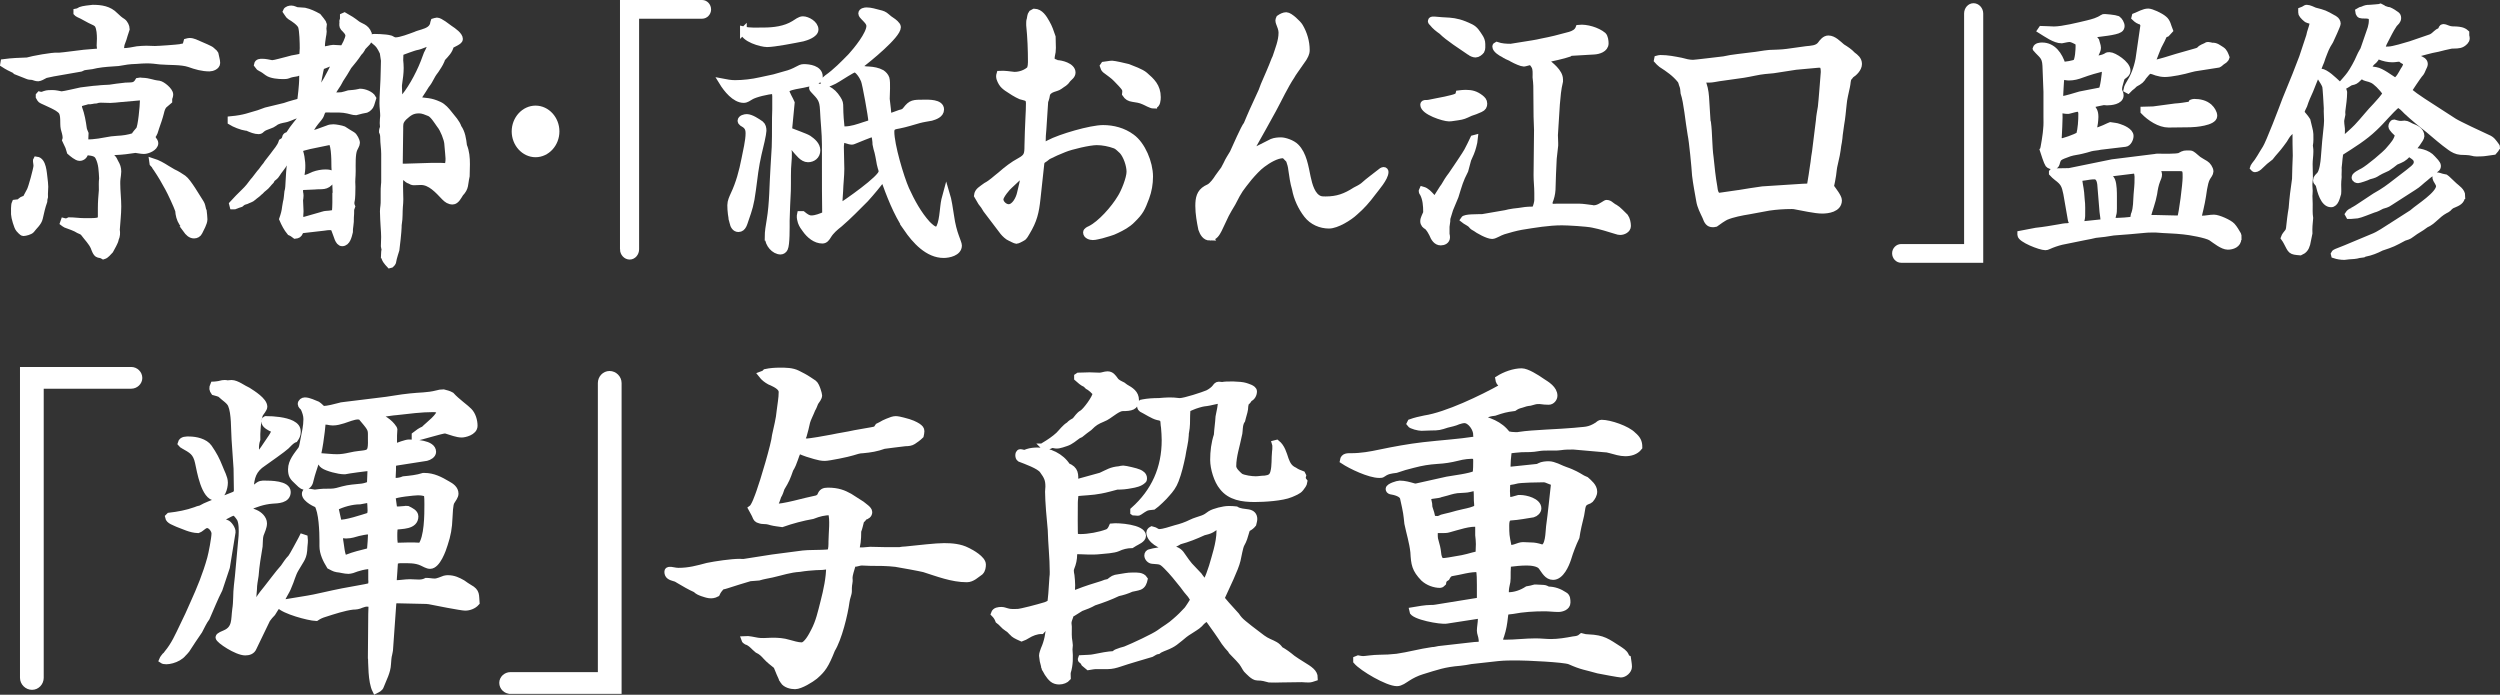<?xml version="1.0" encoding="UTF-8"?>
<svg id="_レイヤー_2" data-name="レイヤー_2" xmlns="http://www.w3.org/2000/svg" viewBox="0 0 374 103.93">
  <rect x="0" y="0" width="374" height="103.93" fill="#333333" stroke="none"/>
  <defs>
    <style>
      .cls-1 {
        fill: #fff;
        stroke: #fff;
        stroke-miterlimit: 10;
      }
    </style>
  </defs>
  <g id="_レイヤー_1-2" data-name="レイヤー_1">
    <g>
      <path class="cls-1" d="M4.01,11.3c-1.17-.56-2.37-1-3.47-1.72l.04-.24c1.17-.16,2.34-.2,3.5-.24.8-.24,3.83-.8,4.56-.72h.22c.26,0,.55-.08.8-.08l2.92-.36c.62-.08,1.75-.12,2.45-.2l.04-.2c-.04-.24-.11-.48-.11-.72,0-.32.04-.68.04-1.04,0-.6-.04-1.56-.36-2.08-.11-.16-.29-.28-.44-.36-1.09-.48-1.75-.96-2.45-1.24-.11-.04-.18-.12-.26-.2v-.12c.22-.04.4-.16.62-.28.15-.08,1.53-.28,1.75-.28,1.24,0,2.45.16,3.36,1.12.37.36.73.68,1.13.92.29.2.55.72.55,1.08-.18.56-.44,1.32-.47,1.48-.29.72-.33.92-.33,1.08s-.07.36-.11.68c.15.08.29.12.47.12.69,0,1.39-.16,2.08-.28.44-.04.91-.08,1.35-.08.4,0,.84.04,1.28.04.58,0,3.32-.2,3.8-.28.15-.04.26-.08.4-.08.44-.08.47-.36.58-.76.15-.04.29-.08.4-.08.55,0,1.02.28,1.5.48.36.16,1.64.68,1.82.88.07.08.15.16.22.2.11.08.22.2.29.32.07.4.26.96.26,1.36,0,.52-.73.76-1.1.76-1.06,0-2.04-.28-3.03-.64-1.2-.4-3.03-.28-4.34-.4-.66-.08-1.31-.16-1.97-.16-.51,0-1.06.04-1.57.08-1.17.04-1.61.12-2.74.32-1.09.08-2.15.12-3.25.32-.47.12-.91.2-1.39.24-.22.04-.44.04-.66.12-.11.08-.22.12-.33.16l-4.12.72-1.13.24c-.51.28-.8.44-1.09.48-.26,0-.47-.08-.84-.2-.33,0-.58-.04-.88-.16ZM2.84,34.25c-.26-.28-.69-1.8-.69-2.2,0-.44-.04-1.36.11-1.68l.66-.08c.26-.32.51-.48.91-.52l.66-1.24c.22-.36,1.02-3.28,1.02-3.72,0-.2-.04-.4-.07-.64v-.16l.04-.08c.95.12,1.02,1.92,1.13,2.76.04.4.11.84.11,1.24,0,.56-.07.88-.04,1.52-.07.24-.11.44-.11.68-.29.8-.47,1.64-.66,2.48-.15.72-.84,1.24-1.24,1.8-.18.2-.88.4-1.17.4-.18,0-.55-.44-.66-.56ZM14.74,38.05c-.36-.08-.58-.8-.69-1.08-.33-.76-.99-1.4-1.46-2.04-.18-.28-.51-.4-.8-.52-.47-.32-1.42-.64-1.97-.84-.11-.04-.22-.16-.33-.24l.07-.2c.29.08.51.04.8-.12.73,0,1.42.12,2.15.12,1.9,0,2.63.08,2.63-.72v-1.28c0-.92.07-1.8.15-2.68,0-.6-.04-1.2.04-1.76-.07-1.12-.07-2.2-.58-3.2-.36-.76-1.28-.68-1.93-.8l-.11.08c0,.44-.36.8-.8.8-.4,0-1.1-.6-1.42-.88l-.22-.72-.47-1c.04-.12.07-.24.07-.36,0-.48-.18-.96-.29-1.4-.15-.76.07-1.84-.33-2.52-.44-.64-2.23-1.32-2.96-1.68-.22-.08-.33-.32-.44-.52v-.2l.07-.08c.29.08.51,0,.8-.12.33-.12.77-.12,1.13-.12.44,0,.91.12,1.35.2.51-.04,2.34-.48,2.92-.6.84-.08,1.68-.24,2.52-.28.58-.08,1.17-.08,1.75-.12.73-.12,1.42-.2,2.12-.28.18-.04.37-.04.55-.04.73-.04,1.2.04,1.64-.72.18-.04.33-.04.55,0,1.17.04,1.39.32,2.55.44.47.08,1.61,1,1.61,1.56,0,.2-.07.4-.15.6v.36l-.66.56c-.33.28-.47.76-.58,1.24-.18.72-.44,1.44-.69,2.16-.18.52-.22.96-.62,1.32.07.32.22.56.4.8.04.08.07.16.07.24,0,.68-1.13,1.12-1.64,1.12-.44,0-.88-.12-1.28-.16-1.06.16-1.93.28-2.99.32-.44.08-.91.04-1.31.2l.04.16c.29.24.66.4.91.68.15.16.22.44.33.6.26.44.4.8.4,1.32,0,.36-.07.68-.11,1.04-.04.24-.04.52-.04.76,0,1.16.15,2.28.15,3.44s-.15,2.32-.22,3.48c.07.52.07.88-.15,1.36-.04.44-.58,1.28-.8,1.72-.33.32-.58.72-.99.84-.26-.16-.47-.2-.73-.24ZM16.64,20.9c.29-.04.58-.04.88-.08.88-.04,1.72-.16,2.56-.44.18-.36.47-.64.73-.96.33-.36.62-3.68.62-4.32,0-.16,0-.32-.04-.48-.07-.04-.15-.12-.22-.12-.15,0-2.92.24-3.21.28-.47.04-.99.12-1.46.12s-.95-.04-1.42-.04c-.26,0-.51.04-.73.12-.51,0-.62.16-1.24.12-.44.16-.88.2-1.24.4-.07.08-.11.2-.11.32s0,.24.04.36c.37,1,.55,2.04.69,3.08.04.24.18.52.26.72,0,.28-.04.56-.04.84,0,.16.07.36.15.52,1.24.08,2.56-.24,3.8-.44ZM27.88,34.37c-.22-.36-.36-.72-.62-1.04-.36-.56-.51-1.2-.55-1.84-.22-.68-1.17-2.72-1.53-3.36-.51-.96-1.1-1.96-1.72-2.88-.15-.16-.22-.32-.33-.52l-.26-.28-.04-.28c.77.24,1.46.64,2.15,1.08l.88.52c.69.32.95.52,1.57.92.69.48,2.04,2.84,2.59,3.68.18.28.22.6.29.88,0,.12.07.24.11.32.04.44.11.84.11,1.24,0,.56-.51,1.4-.73,1.88-.15.32-.44.48-.77.48-.51,0-.88-.4-1.17-.8Z"/>
      <path class="cls-1" d="M50.22,34.69c-.26-.76-.47-.88-1.75-.68l-3.14.36c-.22,0-.37.16-.47.32-.15.4-.33.48-.69.52-.26-.2-.47-.36-.77-.48-.47-.56-.84-1.28-1.13-1.96.22-.64.36-1.12.44-1.84l.11-.64c.15-.52.15-1.04.22-1.56.15-.48.15-1,.18-1.52.07-.96.07-1.88.26-2.84l-.04-.6h-.11c-.26.12-.51.24-.69.48-.55.92-.84,1.12-1.28,1.84-.15.28-.44.44-.66.64-.07.08-.11.2-.18.32-.15.16-.33.32-.47.52-.33.44-.77.64-1.1,1.04l-.15.12c-.29.32-.66.52-.95.8-.22.24-.73.36-1.02.52-.4.12-.47.12-.84.44-.26.08-.51.16-.77.28-.11.08-.26.04-.37.04l-.07-.28c.58-.64,1.17-1.24,1.79-1.84.51-.48.95-1.04,1.35-1.6l.15-.16c.29-.36.62-.8.8-1.04.18-.2.36-.4.51-.64l.18-.24c.18-.2.33-.4.47-.64l.84-1.08c.47-.68,1.06-1.24,1.31-2.04.4-.24.44-.36.58-.84.04-.08.26-.16.37-.2.11-.08.18-.2.26-.32.37-.64,1.42-1.88,1.93-2.52l.22-.4c-.77,0-1.46.32-2.15.6-.26.08-.47.2-.73.24-.58.12-1.17.2-1.64.6-.22.16-.47.28-.73.36-.36.16-.77.24-1.09.52-.11.12-.29.28-.47.28-.58,0-1.13-.24-1.68-.48-.07-.04-.18-.04-.26-.04-.62-.08-1.72-.52-2.23-.84v-.32c2.12-.2,2.77-.56,4.12-.92l1.1-.4,2.81-.68c.47-.16.95-.32,1.42-.44.33-.08.66-.16.95-.32.07-.36.29-2.6.29-3.08,0-.44.04-.88-.04-1.36-.29,0-.55.12-.84.24-.44.08-.88.12-1.31.32-.22.08-.47.08-.73.08-.66,0-1.75-.08-2.3-.48-.36-.28-.69-.52-1.13-.72-.15-.04-.29-.36-.4-.48.07-.36.44-.36.73-.36.47,0,.95.12,1.39.2h.15c.37,0,1.53-.36,2.23-.52.36-.12,1.06-.28,1.42-.32.51-.08.91-.16.88-.76,0-.24.04-.44.04-.68,0-.76-.04-2.64-.26-3.28-.22-.56-1.2-1.2-1.68-1.48-.22-.12-.4-.52-.58-.76.11-.28.51-.36.77-.36s.55.16.8.24c.4.04.8.04,1.17.08.73.16,1.39.48,2.04.84.04.04.8,1,.8,1.12,0,.24-.07.44-.07.64,0,.16.04.32.04.48,0,.24-.07.52-.11.76-.07.48-.15.96-.15,1.4,0,.2.04.4.07.6.33-.04.66-.08.99-.16.22-.04.44-.12.66-.12.47,0,.95.08,1.46.08.29-.28.88-1.52.88-1.96,0-.48-.47-.88-.77-1.2-.18-.2-.15-.52-.11-.8-.04-.16-.04-.24.07-.4v-.48l.18-.08c.66.36,1.28.76,1.83,1.2s1.35.44,1.75,1.48c0,.56-.04.96-.07,1.12-.07.16-.18.2-.73.8-.11.12-.15.24-.22.36-.11.2-.26.4-.44.56-.47.72-.99,1.36-1.53,2-.4.68-.8,1.36-1.24,2-.11.2-.22.44-.37.68-.22.36-.95,1.28-.84,1.76h.33c.36,0,.77,0,1.13-.04.33-.08.66-.16,1.02-.28.51-.04,1.02-.08,1.53-.2.07-.04.15-.04.22-.04.58,0,1.57.36,1.86.92-.11.32-.18.64-.29.96-.07.28-.47.64-.69.72-.4.08-.88.16-1.57.36-.37,0-.77-.16-1.17-.24-.84-.2-1.72-.16-2.59-.16s-1.17-.16-1.46.8c-.11.36-.58.84-.8,1.12-.44.56-.84,1.2-1.13,1.88.55.08,2.37-.68,2.96-.88.26-.12.55-.16.84-.16.33,0,1.2.16,1.5.28.18.12,1.06.68,1.35.84.26.16.62.84.62,1.16,0,.28-.26.64-.37.92-.33.72-.26,2.44-.26,3.28,0,1.08-.11,1.16-.04,2.36-.04.76.04,1.56-.15,2.28v.4l.11.28c-.07.2-.15.36-.15.56,0,.44,0,.56-.04,1.04.04.96-.18,1.6-.15,2.2-.15.6-.36,1.64-1.1,1.64-.58,0-.8-1.16-.99-1.64ZM48.32,32.13c.55-.16,1.39-.04,1.83-.36.04-.48.07-1,.07-1.48v-1.28c.04-.08.04-.2.04-.28,0-.32-.15-3.76-.18-3.84,0-1.16-.04-3.84-.69-3.72l-3.1.64c-.4.12-.88.2-1.28.36-.11.04-.18.12-.18.24s.04.24.04.32c.29.96.4,2.2.22,3.2-.04.24-.04.48-.07.72.15.04.26.04.4.04.51,0,1.06-.32,1.53-.52.55-.2,1.17-.32,1.75-.32.36,0,1.17.04,1.17.64,0,.24-.11.44-.33.52-.69,1.04-1.42.72-2.48.84-.62.04-1.2.04-1.82.08-.11,0-.22.04-.33.04-.04.16-.07.28-.07.44v.36c.04.16.07.32.07.48,0,.24-.04.48-.07.68v.08c0,.52.07,1.04.07,1.6,0,.24-.04.44-.04.68,0,.28.04.52.11.76,1.1-.04,2.34-.56,3.36-.92ZM47.59,13.94c.99-1.28,1.75-2.8,2.48-4.28.11-.12.18-.28.22-.48-.55,0-1.64.56-2.26.76-.15.56-.58,2.72-.58,3.24v.32l.07.44h.07ZM57.48,38.17c0-.28.07-.6.11-.92-.04-.12-.11-.28-.11-.4,0-.48.04-.92.04-1.4s-.04-.96-.07-1.44c-.04-.8-.11-1.6-.11-2.4,0-.28.04-.56.07-.8.04-.28.04-.56.04-.84v-1.2c0-.36,0-.72.04-1.08.04-.24.04-.44.04-.68v-4c0-.8-.15-1.6-.15-2.4,0-.36-.04-.6-.18-.92,0-.24.07-.44.15-.64,0-.24-.04-.44-.04-.64,0-.36.04-.72.07-1.08,0-.6-.11-1.24-.11-1.88,0-1.2.11-2.4.15-3.56.04-.96.04-1.92.07-2.84l-.18-1.2c-.44-.88-.55-1.16-1.42-1.84-.07-.08-.18-.16-.18-.24l-.04-.16c.18-.08,2.12,0,2.63.16l.15.04c.22.12.47.28.73.28.77,0,2.19-.56,2.96-.84.33-.16.69-.24,1.06-.36.77-.24,1.57-.56,1.68-1.52l.04-.12c.15-.04.29-.12.44-.12.47,0,1.53.88,1.93,1.16.55.36,1.46,1,1.46,1.56,0,.32-.91.68-1.17.84-.04.04-.11.08-.18.12-.15.76-.69,1.28-1.17,1.8-.11.12-.18.28-.22.44-.22.52-.55,1-.84,1.44-.84,1.08-.69,1.32-1.46,2.28-.26.44-.55.88-.84,1.32-.18.24-.33.6-.44.88,1.35.24,1.86.08,3.25.72.62.28,1.09.84,1.53,1.4.47.6,1.1,1.24,1.35,2,.55.76.69,1.76.8,2.72.37.88.44,1.8.44,2.76,0,.56-.04,1.16-.04,1.76-.29,1.28-.07,1.72-.91,2.6-.26.4-.62,1.16-1.13,1.16s-.84-.24-1.2-.6c-.99-1.04-2.12-2.32-3.54-2.32-.37,0-.69.04-1.06.04-.22,0-.4-.08-.58-.2-.29-.08-.44-.24-.66-.44-.11-.08-.26-.12-.4-.12s-.26,0-.4.04l-.07.48c0,.6-.04,1.16,0,1.76.04.72.04,1.44-.04,2.2-.07.8,0,1.68-.15,2.48-.04.2-.04.4-.04.6,0,.44-.26,2.96-.33,3.36-.07.28-.37,1.04-.51,1.88-.04.12-.22.24-.29.32l-.15.04c-.37-.4-.8-.84-.8-1.44ZM60.22,14.86l.07-.04.11-.2.11-.12c1.24-1.52,2.52-4,3.18-5.92.11-.36.26-.68.44-1,.15-.28.29-.76.4-1.08.04-.08-.04-.16-.07-.24-.33.08-.66.2-.99.36-.4.16-.8.32-1.24.4-.15,0-2.15.72-2.37.84l-.04,1.16c.04.4.07.76.07,1.16,0,.76-.11,1.52-.22,2.28-.04.16-.04.36-.04.52,0,.52.07,1.92.15,2.44.22-.12.36-.32.44-.56ZM60.8,24.98l3.91-.12h1.13c.26,0,.55.04.84.04.47,0,.47-.8.47-1.2,0-.32-.07-.64-.07-.92-.15-1.36,0-1.4-.51-2.72-.22-.52-.44-1-.8-1.44-.37-.52-.95-1.48-1.5-1.72-.51-.2-1.02-.44-1.57-.44-1.02,0-1.5.36-2.26,1.04-.4.4-.62.76-.62,1.36v.4c0,1.76-.07,3.52-.07,5.28,0,.2.04.32.15.44h.91Z"/>
      <path class="cls-1" d="M77.05,19.66c0-1.84,1.39-3.36,3.07-3.36s3.07,1.52,3.07,3.36-1.39,3.36-3.07,3.36-3.07-1.52-3.07-3.36Z"/>
      <path class="cls-1" d="M93.25,37.29V.5h11.79c.44,0,.84.4.84.92,0,.48-.4.88-.84.88h-9.93v34.99c0,.56-.4,1.04-.91,1.04s-.95-.48-.95-1.04Z"/>
      <path class="cls-1" d="M114.9,35.49c0-.84.15-1.68.29-2.52.44-2.6.4-5.32.58-7.96.07-1,.11-2,.18-3,.04-1.04.04-2.12.04-3.2,0-.8,0-1.64.04-2.44v-1.68c0-.28.04-1.12-.36-1.12-.73,0-2.77.48-3.39.88-.29.16-.62.44-1.02.44-1.31,0-2.55-1.56-3.21-2.64.62.12,1.24.24,1.9.24,1.28,0,2.59-.16,3.83-.44l2.04-.44,1.68-.48c.66-.16,1.24-.4,1.83-.72.29-.16.58-.32.91-.32.8,0,2.34.2,2.34,1.36,0,.2-.11.44-.29.56-.58.32-2.15.64-2.88.76-.4.08-1.83.28-1.83.8,0,.36.66,1.44.8,1.8l-.4,4.16c.66.28,2.52.92,2.96,1.2.58.4,1.28.96,1.28,1.76,0,.84-.66,1.28-1.35,1.28-.8,0-1.42-.92-1.93-1.48-.18-.2-.55-.8-.8-.8-.22,0-.22.52-.22.68,0,.24,0,.48.04.68v.24c0,.32,0,.68-.04,1-.15,1.48-.07,2.96-.11,4.44-.07,1.48-.15,2.96-.18,4.48,0,1,.04,3.56-.26,4.16-.11.24-.37.4-.58.4-.95,0-1.86-1.08-1.86-2.08ZM109.64,33.29c-.22-.84-.33-1.76-.33-2.6,0-.56.26-1.08.47-1.56.8-1.68,1.28-3.48,1.64-5.32.22-1.16.62-2.72.62-3.88,0-.88-.37-1.2-1.02-1.56-.11-.08-.18-.2-.18-.28,0-.4.62-.52.88-.52.62,0,1.57.64,2.08,1,.29.24.36.6.36,1s-.44,2.36-.73,3.48c-.4,1.72-.62,3.56-.84,5.32-.29,2.24-.55,2.92-1.06,4.4-.22.6-.36,1.44-1.06,1.44-.51,0-.73-.48-.84-.92ZM111.21,4.62v-.16c.99.24,2.01.16,2.99.16,1.53,0,3.25-.2,4.6-1.04.4-.24.88-.64,1.31-.64.66,0,1.83.64,1.83,1.48,0,.72-1.39,1.16-1.86,1.28-1.2.24-4.23.84-5.33.84-.84,0-3.54-.76-3.54-1.92ZM135.63,34.09c-1.53-2.28-2.52-4.92-3.47-7.56-.88,1.12-1.75,2.2-2.7,3.24-1.28,1.28-2.52,2.56-3.87,3.72-.66.52-1.28,1.04-1.72,1.76-.22.36-.44.68-.84.68-1.02,0-1.93-.76-2.52-1.6-.22-.28-.51-.68-.66-1.12-.07-.24-.18-.64-.15-.92l.04-.2h.33c.4.32.8.64,1.31.64.69,0,1.46-.32,2.12-.6-.04-2.36-.04-4.76-.04-7.16v-3.32c0-1.76-.22-3.48-.29-5.2-.07-1.6-.44-1.92-1.46-3-.04-.04-.18-.2-.18-.28,0-.12.11-.2.22-.28.29,0,1.86.36,2.01.44.69.36,1.09.76,1.53,1.44.33.52.36.68.36,1.32,0,.92.11,2.36.22,3.28.11-.08.15-.04.25,0,.07.04.18.04.26.04.99,0,2.01-.36,2.96-.68.29-.12,1.06-.2,1.06-.64,0-.56-.91-5.68-1.13-6.12-.18-.48-.88-1.64-1.42-1.64-.33,0-2.15,1.24-2.59,1.48-.51.36-1.68.8-1.75.8-.15,0-.29-.16-.29-.32,0-.2.33-.44.51-.6,1.31-.92,2.48-2.12,3.61-3.28.8-.88,2.77-3.28,2.77-4.52,0-.56-.55-1-.88-1.36-.11-.12-.33-.32-.33-.52,0-.32.51-.4.73-.4.62,0,1.24.2,1.86.36.51.12.77.2,1.17.56.22.2.47.4.73.56.26.16.88.64.88.96,0,1.24-4.45,4.8-5.47,5.6l-.47.48c.55.2,1.06.32,1.64.32.66.04,1.35.16,1.93.48.29.2.55.48.66.8.18.64.04,2.36.04,3.08.07.52.11,1.04.18,1.56.04.28,0,1.04.36,1.04.29,0,.55-.16.84-.24l.66-.24c.36-.08.66-.16.91-.52.77-1,1.09-1,2.7-1,.62,0,2.48-.08,2.48.96,0,.76-.88,1.04-1.42,1.2-.62.12-1.24.2-1.83.36-.99.28-1.97.6-2.99.8-.58.12-1.2.12-1.2.96,0,2,1.42,6.8,2.23,8.64.84,1.84,1.86,3.72,3.21,5.2.33.32.88.88,1.35.88.84,0,.99-2.84,1.09-3.52.07-.68.22-1.32.4-1.96.33,1.08.47,2.24.66,3.4.18,1.32.47,2.32.73,3.04.26.72.44,1.16.44,1.36,0,1.08-1.5,1.36-2.23,1.36-2.34,0-4.23-2.08-5.55-4ZM131.94,25.7c0-.24-.07-.48-.15-.68-.11-.32-.15-.68-.22-1.04-.07-.4-.15-.84-.25-1.24-.11-.36-.22-.76-.29-1.16,0-.24-.07-1.6-.44-1.6-.29,0-2.23.84-2.66,1-.15.04-.33.16-.47.16-.47,0-.99-.32-1.46-.32-.18,0-.26,1-.26,1.16,0,1.08.07,2.2.07,3.28s-.15,2.24-.18,3.32c-.07.84-.11,1.64-.11,2.48.99-.64,6.42-4.36,6.42-5.36Z"/>
      <path class="cls-1" d="M152.05,35.97c-.11,0-.73-.32-.91-.4-.33-.12-.84-.6-1.06-.88l-2.52-3.32c-.22-.4-.47-.76-.77-1.12l-.58-1c.07-.68.62-.92,1.31-1.44.84-.44,1.46-1.08,2.19-1.64.91-.8,1.83-1.52,2.88-2.08,1.09-.6,1.17-1,1.17-2.28.04-1.44.07-2.88.15-4.28.04-.72.07-1.4.07-2.08,0-.92-.51-.84-1.28-1.08-.58-.24-1.53-.84-2.04-1.2-.33-.24-.58-.44-.8-.8-.22-.4-.44-.8-.29-1.28.69-.04,1.46.08,2.15.16h.07c.8,0,1.75-.32,2.34-.92.11-.36.15-.68.15-1.04,0-1.84-.07-3.68-.26-5.52v-.32c0-.16,0-.36.07-.52.07-.28.07-.68.26-.92l.36-.2h.04c.84,0,1.39.88,1.79,1.6.4.68.62,1.36.88,2.12,0,.56.04,1.12.04,1.64,0,.2-.04.4-.04.6-.07.36-.15.68-.15,1.04,0,.32.25.4.47.52.15.04.25.08.36.16.62,0,2.3.4,2.3,1.36,0,.44-.4.68-.66.96-.47.68-.62.6-1.24,1.08-.25.2-.69.28-.99.4-.44.16-.88.44-.95.96-.04.2-.07.44-.15.64-.04.12-.11.24-.11.4l-.26,4c-.07.64-.11,1.36-.11,2,0,.2.04.4.22.48.26-.04.51-.16.77-.32,1.72-.92,6.28-2.24,8.1-2.24,1.5,0,3.03.4,4.27,1.32,1.57,1.12,2.7,3.84,2.7,5.88,0,1.08-.18,2.12-.55,3.12-.62,1.64-.84,2.16-2.08,3.36-.66.68-1.5,1.12-2.34,1.52-.66.36-1.5.52-2.23.76-.44.08-.88.24-1.31.24-.33,0-.95-.16-.95-.64,0-.24.37-.4.55-.48,1.57-.76,3.61-3.08,4.56-4.68.55-.84,1.39-2.92,1.39-3.92s-.51-2.44-1.13-3.12c-.33-.28-.66-.68-1.06-.84-.88-.32-1.86-.52-2.77-.52-1.09,0-3.83.64-4.89,1.08-.84.32-1.61.68-2.41,1.08-.29.24-.55.44-.88.64l-.15.32-.58,5.36c-.22,2.08-.51,3.28-1.57,5.04-.18.28-.37.72-.66.84-.22.12-.69.4-.91.4ZM150.89,31.05c.91,0,1.57-1.28,1.75-2.12.22-.88.51-2,.55-2.88-.55,0-1.64,1.24-2.12,1.64-.4.32-1.46,1.6-1.46,2.12,0,.64.69,1.24,1.28,1.24ZM172.6,15.74c-.4,0-1.09-.44-1.5-.6-.51-.24-1.09-.32-1.64-.4-.51-.08-.8-.24-1.09-.68.04-.24.04-.52-.04-.76-.22-.44-.95-1.12-1.28-1.48-.47-.52-1.13-.92-1.68-1.36-.18-.16-.26-.32-.33-.56l.11-.16c.4-.04.84-.16,1.24-.16.26,0,2.08.4,2.34.48.69.28,1.97.72,2.52,1.2,1.02.88,1.9,1.68,1.9,3.28,0,.36-.04,1.2-.55,1.2Z"/>
      <path class="cls-1" d="M181,35.49c-.66,0-1.02-.6-1.24-1.24-.22-1.08-.44-2.28-.44-3.44s.18-2,1.13-2.56l.47-.24c.44-.24,1.02-1,1.31-1.48.29-.36.55-.8.88-1.2l.4-.76c.26-.6.62-1.12.95-1.68.4-.84,1.64-3.76,2.08-4.28.26-.68.58-1.32.84-1.96l1.39-3.04.33-.88c.55-1.28,1.13-2.56,1.61-3.84.04-.12.11-.2.15-.32.37-1.16.91-2.4.91-3.68,0-.52-.22-1-.4-1.48-.04-.12-.07-.24-.07-.32l.04-.2.07-.16c.29-.2.66-.4,1.02-.4.51,0,1.79,1.24,2.01,1.64.62,1.04.99,2.28.99,3.52,0,.56-.25.88-.44,1.24-1.28,1.84-1.61,2.28-1.75,2.56-1.06,1.6-1.9,3.44-2.81,5.12-.99,1.8-2.01,3.64-3.03,5.44-.18.32-.29.68-.44,1,.15.04.22.04.33-.08.15-.08,2.59-1.28,3.03-1.52.4-.16.91-.2,1.31-.2.55,0,1.68.36,2.23.92,1.13,1.12,1.39,3,1.72,4.56.25,1.16.69,2.88,1.9,3.28.26.08.55.08.84.08,1.75,0,2.96-.44,4.45-1.4.4-.2.8-.4,1.17-.68.88-.8,1.86-1.48,2.81-2.24.07-.04.18-.08.25-.08.15,0,.22.12.22.24,0,.88-1.39,2.44-1.9,3.12-.8,1.08-1.61,2-2.63,2.88-.84.8-2.74,1.96-3.87,1.96-1.24,0-2.48-.52-3.29-1.56-.84-1.08-1.5-2.48-1.75-3.88-.29-.96-.4-1.88-.55-2.88-.04-.44-.18-.96-.33-1.36-.07-.16-.22-.28-.33-.4-.15-.16-.37-.44-.62-.44-1.02,0-2.3.8-3.1,1.4-.66.48-1.42,1.32-1.97,1.96-1.39,1.76-1.46,1.76-2.52,3.84-.37.64-.69,1.12-.99,1.72-.4.8-.77,1.68-1.06,2.24-.29.56-.62,1.16-1.31,1.16Z"/>
      <path class="cls-1" d="M214.32,35.05c-.22-.44-.44-.8-.77-1.16-.33-.16-.58-.4-.58-.8s.29-.84.4-1.16c.04-.08.04-.16.04-.2,0-.96-.07-1.96-.51-2.8-.07-.08-.15-.2-.15-.32v-.04l.07-.16c.58.16.95.6,1.39,1.08.15.16.37.24.58.32l1.09-1.72c.04-.08.11-.12.18-.24.29-.52.66-1.12,1.1-1.68.25-.36,2.26-3.32,2.37-3.6.33-.6.62-1.24.91-1.84l.15-.04c-.04.4-.11.8-.22,1.16-.18.72-.47,1.36-.77,2l-.44,1.64c-.77,1.48-.91,2.12-1.46,3.88-.25.64-.55,1.28-.8,1.92-.11.4-.26.8-.37,1.2-.07.16-.07.44-.07.6l-.11.8v1.16c.04.12.07.28.07.44,0,.52-.47.72-.88.72-.66,0-.99-.6-1.24-1.16ZM212.97,15.66c0-.16.15-.2.29-.2.22,0,.33,0,.55-.04.66-.12,1.72-.36,2.41-.48,1.57-.36,1.93-.44,2.04-.92.33-.04.66-.08.99-.08.91,0,1.5.16,2.23.72.29.24.51.44.51.84,0,.36-.11.6-.55.8-.51.24-1.06.44-1.46.56-.95.44-1.09.52-1.9.64-.44.04-.88.16-1.31.16-.77,0-3.8-.96-3.8-2ZM219.91,7.78c-1.21-.84-3.25-2.12-4.23-3.12-.51-.36-.99-.72-1.39-1.24-.04-.04-.18-.16-.18-.24,0-.2.18-.2.29-.2h.18c.66.08,1.64.12,2.26.16.91.08,1.75.24,3.21.96.62.32.88.8,1.28,1.4.22.32.37.68.37,1.08,0,.28.04.76-.11,1-.18.24-.55.52-.84.52s-.62-.16-.84-.32ZM220.53,34.01c-.22-.12-.33-.28-.47-.44-.25-.24-.8-.48-1.09-.72.22-.36,2.01-.28,2.48-.32h.33l3.47-.6.51-.12c.44-.08.91-.16,1.42-.2.73-.12,1.28-.2,2.01-.2.18,0,.4-.04.51-.2.15-.28.33-.96.33-1.28v-1.08c0-.88-.11-1.76-.11-2.64l.07-6.76c0-.68-.07-1.32-.07-2l-.04-4.6c0-.44-.07-.84-.11-1.28,0-.56.07-1.2-.18-1.68-.15-.24-.37-.64-.66-.64-.22,0-.51.12-.73.16-.11.04-.18.04-.26.04-.29,0-1.13-.36-1.71-.68-.15-.12-.55-.28-.73-.36-.11-.08-.22-.12-.37-.2l-.18-.12c-.36-.16-1.2-.68-1.2-1.12,0-.12.07-.16.15-.2.69.24,1.42.28,2.12.28l3.25-.52c.47-.08.95-.16,1.42-.28,1.46-.28,2.41-.52,4.16-1,.55-.16,1.13-.44,1.35-1.04,1.13-.12,2.74.36,3.61,1.08.26.24.33.84.33,1.2,0,.84-1.02,1.12-1.64,1.16l-3.43.2c-.11,0-.25.08-.36.16-.8.28-2.74.72-3.5.84-.04.08-.07.16-.04.28.77.64,2.15,1.64,2.15,2.76v.28c-.29,1.2-.36,2.2-.47,3.44l-.29,4.6c0,.36.04.76.04,1.16v.4l-.22,1.96c-.07,1.52-.15,3.08-.18,4.64-.04.64-.18,1.24-.44,1.84l.04.68c.36.16.73.08,1.09.08h3.39c.44,0,1.24.12,1.86.2.07.04.18.04.29.04.66,0,1.2-.4,1.79-.76.04-.04.11-.04.15-.04.22,0,.44.12.62.28.18.12.4.32.62.4.37.2,1.13,1,1.5,1.36.25.36.37.92.37,1.36,0,.56-.66.84-1.1.84-.18,0-.36-.04-.58-.12-1.17-.36-2.3-.72-3.5-.96-.88-.2-3.8-.36-4.63-.36-2.04,0-4.09.36-6.1.68-.88.16-1.86.44-2.66.68-.33.12-.62.24-.91.4-.25.12-.58.28-.77.28-.62,0-2.04-.76-2.66-1.24Z"/>
      <path class="cls-1" d="M256.22,33.49c-.58,0-.8-.36-1.06-1.08-.37-.8-.77-1.52-.91-2.4-.22-1.28-.47-2.52-.62-3.8-.07-1.16-.44-5.08-.66-6.08-.36-2.08-.58-4.84-1.06-6.24-.04-.36-.04-.76-.18-1.08-.11-.24-.15-.64-.33-.84-.8-1-1.79-1.68-2.85-2.36-.22-.16-.44-.4-.62-.6l.04-.2c.15-.04.29-.08.44-.08,1.06,0,2.04.2,3.07.4.58.16,1.2.32,1.79.32.33,0,3.87-.44,4.6-.52,1.39-.32,2.77-.4,4.16-.6.88-.08,1.75-.28,2.67-.36.88-.04,1.75-.04,2.63-.16l2.88-.4c.73-.08,1.64-.08,2.15-.72.29-.4.66-.88,1.17-.88.77,0,1.46.76,2.04,1.24.58.36,1.09.68,1.57,1.2.44.32.91.68.91,1.32,0,.68-.66,1.32-1.17,1.64-.07.12-.18.24-.29.36-.26.28-.22.96-.33,1.36-.18.92-.44,1.8-.51,2.76-.11.96-.18,1.96-.36,2.92-.07.68-.22,1.36-.26,2.04-.04.4-.11.76-.18,1.12-.11.96-.29,1.88-.51,2.76-.15.56-.18,1.12-.26,1.68-.07.56-.22,1.16-.33,1.72.4.56,1.2,1.56,1.2,2.04,0,1.28-1.61,1.48-2.45,1.48-1.06,0-2.96-.44-4.09-.64-.15-.04-.33-.04-.51-.04-1.09,0-2.26.08-3.36.24l-3.03.56c-1.02.16-2.45.44-3.39.84-.29.12-1.31.8-1.61,1.04-.15.04-.29.04-.4.04ZM260.06,28.94c1.21-.2,2.41-.4,3.61-.56l4.96-.32c.73-.04,1.42-.12,2.15-.08l.29-1.76c.07-.68.22-1.32.29-1.96.07-.52.11-1.04.22-1.56l.58-4.68c.04-.68.18-1.32.29-2,.11-.88.4-4.76.44-5.24,0-1.2-.37-1.2-1.17-1.12l-3.07.28-3.36.52-1.28.12c-.91.08-2.15.4-3.18.56l-3.69.52c-.51.08-.99.2-1.46.2h-.66c-.15,0-.33.04-.47.12.4.8.55,1.64.62,2.52l.22,3.52c0,.12.04.24.07.32.22,1.64.15,3.52.4,5.28.15,1.44.29,2.88.55,4.32.07.6.18,1.4.84,1.4l2.77-.4Z"/>
      <path class="cls-1" d="M284.4,38.81c-.44,0-.84-.4-.84-.92,0-.48.4-.88.84-.88h9.93V2.02c0-.56.4-1.04.91-1.04s.95.48.95,1.04v36.79h-11.79Z"/>
      <path class="cls-1" d="M334.81,35.41v.28c0,.88-.88,1.16-1.53,1.16-.77,0-1.83-.88-2.48-1.32-.69-.44-3.25-.88-4.12-.96-1.39-.16-2.77-.16-4.12-.28h-.62c-.33,0-.69,0-1.02.04-1.57.16-3.14.28-4.75.4-.88.16-1.79.28-2.7.36-.51.12-1.02.24-1.53.32l-3.54.72c-.66.16-1.35.4-1.97.68-.15.08-.29.12-.44.12-.77,0-3.69-1.16-3.69-1.8v-.12l2.3-.44c1.17-.12,2.3-.32,3.47-.52.4-.08.8-.16,1.24-.16.18-.04.73-.04.73-.36,0-.2-.11-.4-.18-.6-.04-.12-.04-.28-.07-.4l-.62-3.56c-.26-1.28-.44-1.68-1.46-2.44-.26-.2-.47-.4-.69-.64v-.12l.07-.08,2.45-.04,6.46-1.32,6.42-.8c.11-.04.22-.04.33-.04.55,0,3.03.08,3.39-.16.62-.36.69-.32,1.35-.32.11,0,.29,0,.4.08.33.2.66.56.99.8.33.2.69.44,1.06.64.29.16.69.72.69,1.12,0,.28-.29.64-.44.88-.29.48-.4,1.16-.51,1.72-.22,1.6-.4,2.44-.77,3.96-.04.12-.04.24-.04.32.15.12.33.24.51.24.62,0,1.24-.16,1.83-.16.62,0,2.26.72,2.7,1.2.33.36.62.88.88,1.32.04.08.04.16.04.28ZM304.59,7.26c.11-.36.62-.4.91-.4,1.61,0,2.55,1.36,3.03,2.88.33.04,1.82-.2,2.04-.4.36-.32.44-1.96.44-2.48,0-.2-.04-.36-.07-.56-.62-.32-.95-.48-1.28-.52-.33,0-.62.08-1.24.2-.99,0-2.26-.92-3.1-1.44l.11-.16c.62,0,1.2.08,1.83.08,1.31,0,3.69-.6,5.04-.92.8-.2,1.61-.4,2.34-.92.11-.08,1.86.12,2.12.24.29.2.58.68.58,1.04,0,.2-.11.4-.26.48-.58.4-2.96.6-3.76.72l-.37.12.04.2.55.68c.07.32.26.72.26,1.04,0,.48-.37.96-.51,1.36l-.04.08.04.24c.58.04,1.31-.08,1.83-.4.11-.12.33-.12.47-.12.62,0,2.63,1.28,2.63,2.24,0,.44-.33.64-.66.88-.07.08-.18.16-.22.28-.22.84-.37,1.2-.37,1.48-.04.24,0,.4.15.72.04.12.07.24.07.36,0,.88-1.42,1-2.01,1-.15,0-.29-.04-.44-.04-.11,0-1.79.36-1.86.4-.11.04-.15.12-.15.2.47.6.69.84.69,1.68,0,.28-.04.6-.07.88-.07.4-.15.76-.11,1.16.33.08.58.04.88-.08.44-.16.91-.36,1.31-.56l.29-.12c.44.08.88.08,1.28.24.51.16,1.68.64,1.68,1.32,0,.44-.33,1.08-.73,1.12l-3.72.44c-.47.12-.99.12-1.46.24-.44.12-.88.28-1.31.36-.58.16-1.24.2-1.86.4-1.68.6-1.72.64-1.97,1.56-.07.24-.22.36-.44.36-.29,0-.58-.04-.77-.28-.11-.12-.69-1.8-.77-2.08.11-.12.51-2.72.51-3.2.07-.6.04-1.28.04-1.88v-3.64l-.15-3.92c-.07-1.48-.62-1.56-1.46-2.56ZM307.95,20.74l.11.52c.69-.04,2.37-.68,3.03-1.04.26-1,.33-2.16.33-3.2,0-.36-.15-.8-.55-.8s-.88.2-1.28.28c-.11.04-.18.04-.29.04-.33,0-.69-.08-1.06-.16-.26.24-.18.8-.18,1.16-.04.92-.04,1.88-.11,2.8-.04.12-.04.28,0,.4ZM308.13,14.58l.04.2c.11.04.22.08.33.08.58,0,2.04-.52,2.67-.68.36-.08,3.14-.6,3.21-.64.29-.12.58-2.6.58-3.04,0-.16-.11-.28-.22-.36-1.13.28-2.23.6-3.32,1-.62.24-1.24.4-1.9.4-.33,0-.69-.08-1.02-.16-.11.08-.18.2-.18.32-.07.44-.15,2.4-.18,2.88ZM314.77,33.21c-.04-.52-.11-1-.18-1.52l-.29-3.52c-.04-.76-.11-1.84-.99-1.84-.47,0-.91.08-1.39.16-.33.04-.62.04-.88.28l-.04.16c.18,1.36.26,1.16.37,2.92.11.8.07,1.64.07,2.48,0,.32-.15.72-.18,1.04l.29.24,3.07-.32.15-.08ZM319.84,26.82c0-.36,0-1.4-.51-1.36l-3.58.44c-.07,0-.62.12-.47.32l.29.32c.15.12.29.28.37.48.25.64.25,1.76.25,2.44v1.68c0,.36,0,.68-.11,1-.07.36-.18.6-.11.96h.47c.44,0,2.37-.08,2.66-.24.11-.08.11-.48.15-.64,0-.08.04-.16.07-.2.33-.92.29-1.92.36-2.88.07-.8.15-1.56.15-2.32ZM320.03,8.46l.69-4.76-.29-.48c-.44-.08-.73-.28-1.06-.6l.04-.16c.62-.24,1.31-.68,1.97-.68.44,0,1.79.6,2.34,1.08.51.4.58,1.04.84,1.68l-.44.48c-.18.08-.37.12-.44.28-.44,1.04-.73,1.36-.99,2.08-.15.4-.33.8-.47,1.2-.18.28-.25.52-.25.84.07.04.18.04.29.04.55,0,2.7-.72,3.39-.92l2.81-.8c.18-.04.44-.12.62-.28.25-.32.66-.4,1.02-.6.07-.08.18-.08.26-.08.18,0,.37.08.55.12.58-.08.99.32,1.46.6.36.24.51.68.66,1.08-.11.36-.4.48-.69.68-.15.12-.29.28-.47.36l-3.58.56c-.22.04-.44.12-.66.16-.91.28-2.85.68-3.76.68-.44,0-.84-.08-1.24-.2-.33-.12-.69-.28-1.06-.28-.22,0-.73.68-.91.88-.33.52-.47.68-1.31,1.12l-.33.32c-.25.2-.47.36-.69.6l-.15-.08c.07-.4.33-.76.55-1.16.66-1.04,1.13-2.52,1.31-3.76ZM330.54,16.06c.29.28.66.8.66,1.28,0,.96-2.88,1.2-3.54,1.2l-3.25.04c-1.31,0-2.77-.96-3.69-1.92v-.2l1.42-.04,3.28-.44c.73-.04,1.46-.16,2.19-.28.15,0,.22-.2.29-.32.11-.04.22-.08.33-.08.8,0,1.68.16,2.3.76ZM326.12,25.1h-3.25l-.22.04-.04.24c.15.2.33.48.33.72,0,.32-.15.6-.26.88-.25.64-.37,1.28-.47,2-.22,1.24-.69,2.36-.99,3.56l.04.08.18.04h.84l3.39.08.51-.04c.29-.72.84-5.2.84-6.12s.07-1.48-.91-1.48Z"/>
      <path class="cls-1" d="M345.5,21.78c0,.08.04.16.04.28.04.2.04.4.04.64,0,.6-.11,1.2-.11,1.84s.04,1.32.04,2c0,.44-.11.84-.07,1.32,0,.2.04.44.04.68,0,.48-.04.6-.04.76,0,.2,0,.44.04,1.2,0,.72-.04,1.44.07,2.12-.07.76-.15,1.52-.11,2.28l-.33,1.6c-.18.64-.44.96-.99,1.2-1.46-.12-1.31-.16-2.01-1.48-.11-.24-.26-.44-.4-.64.11-.32.33-.56.55-.84.11-.12.18-.32.22-.52.11-1,.22-2.04.4-3.04.11-1.48.29-2.92.51-4.4.04-1.16.04-2.32.11-3.48-.04-1.2-.04-2.44-.04-3.64,0-.4-.07-.8-.11-1.2h-.18c-.26.4-.4.8-.58,1.24-.77.76-.51.8-1.35,1.84-.51.72-1.1,1.28-1.61,1.96-.55.4-1.06.84-1.53,1.32-.18.2-.51.44-.77.44-.07,0-.15-.08-.22-.16.04-.12.07-.24.15-.32.66-.76,1.13-1.72,1.68-2.56.51-.76,2.55-6.12,2.99-7.32l1.5-3.68,1.02-2.64,1.06-3.2.11-.48c.15-.56.4-1.08.44-1.68-.25-.12-.55-.2-.8-.28-.22-.04-.84-.68-.91-.88-.04-.12-.04-.32-.04-.48.22-.08.4-.16.62-.32.04-.04.11-.04.18-.04.33,0,.88.28,1.17.4,1.42.36,1.5.4,2.77,1.12.07.04.18.08.26.16.18.12.36.36.36.64,0,.2-.95,2.28-1.09,2.56-.66,1.04-.73,1.36-1.17,2.48-.26.96-.44.88-.88,2.56-.33.76-.62,1.56-.95,2.36-.33.72-.66,1.44-.91,2.24-.18.36-.37.72-.44,1.12.26.32.66.76.91,1.16.15.72.44,1.6.44,2.04,0,.64.04,1-.07,1.72ZM373.5,21.98c0,.2-.33.56-.44.68-.69.08-1.35.24-2.01.24-.4,0-.8.04-1.17-.08-.58-.16-1.2-.12-1.79-.16-.55-.04-1.1-.32-1.53-.64-1.13-.8-2.15-1.72-3.21-2.6-1.06-.84-2.26-1.8-3.32-2.8-.4-.4-.8-.88-1.35-1.04-1.24,1.04-2.26,2.4-3.47,3.52-1.53,1.48-3.32,2.56-5.07,3.68-.18.16-.22,1.52-.33,2.28.04.48-.04.96,0,1.44-.04.4-.07.76-.07,1.12,0,.44.04.88,0,1.32-.18.56-.37,1.56-1.02,1.56-1.1,0-1.57-1.92-1.79-2.84-.04-.12-.15-.24-.22-.32s-.18-.2-.18-.32l.07-.32c.11-.2.29-.36.44-.52.44-.48.62-1.96.66-2.6.11-1.6.26-3.2.44-4.8,0-.24.04-.48.04-.72,0-.64-.07-1.24-.04-1.88-.04-.48-.15-3.16-.26-3.36-.15-.4-.44-.8-.66-1.16-.15-.24-.15-.52-.18-.76l.11-.16c.84.12,1.9,1.2,2.56,1.8.15.12.25.2.44.28.47-.56.99-1.08,1.42-1.68.4-.52,1.17-1.92,1.42-2.56.15-.32.29-.64.47-.92.04-.08.11-.16.15-.28l1.09-3.16c.11-.36.18-.8.18-1.2,0-.72-.44-.76-1.53-.76-.33,0-.47-.2-.51-.56.18-.12.4-.2.62-.24.44-.2.58-.24,1.06-.24.07,0,1.61-.12,1.68-.16.11.04.33.24.4.28l.58.2s.22,0,.25.04c.37.16.73.4,1.06.64.15.12.22.24.22.48,0,.4-.29.6-.55.88-.69,1.04-.88,1.56-1.46,2.64-.18.32-.29.68-.4,1.04.22.28.77.2,1.06.2.62,0,2.59-.6,3.25-.8l3.03-1.04c.33-.12.62-.4.88-.64.11-.12.26-.2.44-.28l.29-.2c0-.16.07-.4.26-.4.22,0,.47.12.69.2.4.16.8.16,1.24.16.51.04,1.02.08,1.46.48v.4c.04.16.07.28.07.4,0,.36-.37.64-.62.8-.47.28-1.09.2-1.64.24-.69.16-1.35.28-2.04.48-1.17.2-2.26.56-3.39.84-.11,0-.22.04-.29.08l-.04.16c.29.2.58.32.91.44.33.16.84.32.84.8,0,.2-.15.44-.22.6-.15.36-.26.68-.55.96-.15.16-1.61,2.32-1.61,2.36,0,.28,1.86,1.48,2.15,1.68l4.64,3c.69.44,4.12,2.04,5,2.44.69.28.88.64,1.35,1.28,0,0,.04.04.04.08ZM368.28,29.3c0,.8-.66,1.04-1.21,1.28-.37.12-.58.32-.84.6-.15.12-.29.2-.47.28-1.24.68-1.75,1.64-2.88,2.12-.99.76-1.13.68-2.19,1.48-.33.28-.69.36-1.06.48-1.57.84-1.68.92-3.39,1.48-.77.4-1.57.72-2.41.88-.11,0-.22.08-.29.12l-.62.08c-.51.16-.99.16-1.53.2-.22,0-.44.08-.66.08-.51,0-1.02-.08-1.5-.24l-.04-.16c.07-.16.22-.2.37-.28,1.79-.68,3.54-1.48,5.33-2.2,1.06-.4,2.01-1.12,2.99-1.72l2.81-1.8c.11-.04.22-.16.33-.24.8-.72,3.91-2.64,3.91-3.88,0-.36-.33-.76-.47-1.04-.07-.12-.07-.24-.07-.36l.15-.16c.11,0,.22,0,.33.04.55.2.8.2.95.24.29.2.44.4,1.31,1.2.44.4,1.17.84,1.17,1.52ZM356.96,13.98c-.29-.48-.69-.92-1.09-1.32-.77-.72-.99-.8-1.93-1.04-.22-.04-.4-.24-.58-.36-.33.16-.58.44-.84.68-.26.24-.58.28-.91.36-.4.24-.77.52-1.2.68,0,.24.07.44.18.64.04.08.04.16.04.24,0,.8-.15,1.84-.26,2.68-.04.2,0,.4,0,.6-.04.32-.18.68-.18,1,0,.28.04.56.07.8.04.2.04.36.04.56,0,.28,0,.52-.04.8-.04.24-.04.48-.04.72.26-.04.37-.12.55-.28.62-.56,1.28-1.12,1.86-1.72.99-1.04,1.86-2.2,2.85-3.2.55-.6,1.06-1.16,1.5-1.84ZM351.89,31.57c.26-.12.51-.28.77-.44l2.66-1.76.95-.56c.99-.6,1.9-1.36,2.85-2.08,1.86-1.44,2.48-1.8,2.48-2.48,0-.6-.47-.84-.88-1.12-.07-.04-.11-.12-.11-.2s.04-.2.07-.28c1.02-.08,2.48.2,3.21,1.08.25.28.77.76.77,1.08,0,.2-.07.36-.22.44-.29.2-.47.36-.73.64-.33.24-.62.44-.91.72-.58.44-1.09,1-1.71,1.36l-3.61,2.32c-.37.28-.77.36-1.17.48-.44.24-.8.44-1.28.56-.44.16-2.01.8-2.37.84-.33.04-.62.04-.95.08h-.29l-.11-.2c.15-.24.37-.36.58-.48ZM357.44,22.38c.55-.64,1.24-1.36,1.35-2.28-.29-.28-.99-.88-.99-1.2,0-.16.15-.52.33-.52.8.24.91.24,1.61.16.33,0,.69.28.99.4.62.24,1.46.56,1.46,1.44,0,.36-1.13,1.8-1.42,2.08-.15.24-.33.4-.55.56-.69.72-.88.76-1.83,1.16-.4.32-.8.64-1.24.92-.84.36-1.24.6-1.46.72-.37.24-.47.32-1.28.52-.37.2-1.5.56-1.64.56-.18,0-.47-.08-.47-.36,0-.32.95-.76,1.24-.92.8-.44,3.29-2.48,3.91-3.24ZM359.99,9.54c0-.28-.36-.44-.58-.56-.07-.04-.18-.16-.25-.24-.44-.04-.84.08-1.24.08-.69,0-1.31-.16-1.93-.4-.11-.04-.22-.04-.33-.08l-.15.16c-.18.4-.44.6-.73.84-.18.24-.33.44-.55.64-.11.08-.15.16-.18.28.47.16.95.2,1.39.28.77.12,2.15,1.16,2.85,1.6.58-.2.99-1.08,1.31-1.64.18-.24.4-.6.4-.96Z"/>
      <path class="cls-1" d="M3.49,101.4v-46h16.15c.6,0,1.15.5,1.15,1.15,0,.6-.55,1.1-1.15,1.1H6.04v43.75c0,.7-.55,1.3-1.25,1.3s-1.3-.6-1.3-1.3Z"/>
      <path class="cls-1" d="M55.54,97.85l.05-6,.05-1.55-.75-.05c-.3,0-.55.1-.85.2-.4.2-.85.25-1.25.25-1.3.15-2.95.7-4.2,1.1-.5.15-.85.3-1.3.6-1.15-.05-4.8-1.05-5.5-1.9l-.2-.05c-.35.4-.6.85-.85,1.25-.3.3-.55.6-.8.95-.7,1.4-1.35,2.85-2.05,4.25-.2.5-.7.65-1.2.65-1.25,0-3.95-1.8-3.95-2.2,0-.25.75-.5.95-.6,1.6-.7,1.35-2.05,1.55-3.55.2-1.2.1-2.4.25-3.6l.15-1.35.55-6.05c.05-.85.05-1.95-.25-2.6-.2-.3-.6-.95-1-.95s-1.9.95-2.25,1.15c.35.3.7.35,1.15.45.4.1.95.95.9,1.35l-.85,5.25-1.1,3.3c-.65,1.25-1.3,2.9-1.9,4.25-.45.6-.75,1.3-1.1,1.95-.65.95-1.3,1.9-1.9,2.85-.15.2-.35.4-.5.55-.75.95-2.6,1.35-3.1,1,.1-.25.25-.4.4-.6.15-.1.25-.25.35-.4,1.05-1.25,1.65-2.65,2.35-4.1.55-1.1,1.05-2.2,1.55-3.35,1-2.2,1.9-4.4,2.55-6.75.2-.7.65-3.05.65-3.75,0-.5-.55-1.3-1.15-1.3-.4,0-.7.35-1,.55-.1.1-.3.15-.4.2-1.1-.05-2.05-.55-3-.9-.5-.25-1.3-.45-1.4-1l.15-.15c1.3-.15,2.65-.4,3.9-.85.25-.1.5-.2.8-.25.85-.5,1.8-.8,2.75-1.2.85-.3,1.7-.6,2.5-.95l.2-.45-.05-3.4-.3-4.4c-.1-1.4,0-3.9-.55-5.15-.25-.6-1.05-1.05-1.5-1.5-.25-.25-.75-.3-1.05-.4-.25-.35-.3-.6-.1-1.05.15,0,.3-.05.45-.05.6-.05.75-.2,1.2-.2.1,0,.25,0,.45.05.2,0,.4-.05.6-.05.75,0,1.75.8,2.45,1.1.7.45,2.4,1.5,2.4,2.4,0,.3-.45.8-.6,1.05-.35.6-.5,3.1-.45,3.85-.15.45-.2.85-.2,1.3,0,.5.05,1,.05,1.5h.1c.75-.9,1.4-1.85,2.05-2.85.3-.4.5-.8.7-1.2-.2-.3-.4-.4-.65-.5-.45-.25-1.05-.6-.85-1.15l.15-.1c1.2,0,2.85.15,3.85.65.55.3.85.6.85,1.2,0,.45-.15.75-.4,1.1l-.15.05c-.45.25-.8.65-1.15,1-.35.35-2.9,2.15-3.4,2.5-1.55,1-1.85,2.15-1.95,3.9l.15.05c.25-.05.5-.15.7-.3.65-.55.85-.5,1.35-.5.8,0,3.35,0,3.35,1.2s-1.45,1.2-2.25,1.25c-1.35.1-2.6.55-3.85,1.1l-.05.2c.45.25.9.4,1.35.6.6.25,1.25.85,1.25,1.55,0,.55-.3,1.15-.5,1.7-.15.5-.1,1.2-.15,1.7-.25,1.5-.5,2.95-.6,4.4-.1.7-.25,1.35-.25,2.05-.05.55-.1,1.1-.1,1.65,0,.3.05.6.05.85h.2c.45-.5.7-1.2,1.2-1.8l.6-.75c.85-1.05,1.65-2.2,2.55-3.2.35-.5.65-1,1.1-1.45.25-.3,1.3-2.3,1.55-2.75l.15-.3.3.1c.05.45,0,.85-.05,1.3-.05,1.65-.4,1.75-1.25,3.25-.5.8-.7,1.8-1.1,2.65-.3.85-.95,1.6-1.2,2.5l.15.05,3.95-.65c.8-.1,3.65-.8,5.25-1.1.95-.2,3.5-.6,4.2-.8.1-.3.15-.65.1-1v-2.05c-.8-.1-2.15.3-2.9.6-.2.05-.4.1-.55.1-.6,0-1.15-.2-1.75-.25-.35-.05-.75-.3-1.05-.45-.55-.9-1.05-1.9-1.05-2.95v-.8c0-1.35-.1-4.4-.8-5.45-.6-.2-2.2-1.1-1.75-1.85.45-.05.9.1,1.35.15,1.1-.15,1.4-.15,2.45-.15.6,0,1.2-.2,1.75-.35.9-.25,1.85-.3,2.8-.4.45-.05.85-.2,1.3-.35l.1-2.45-.15-.1c-.4,0-3.35.4-3.75.5h-.15c-.75,0-2.5-.45-3.05-.85-.25-.15-.4-.45-.4-.75,0-.2.05-.35.1-.55.75.05,1.55.15,2.35.15.6,0,1.25-.1,1.9-.25,1.05-.25,1.75-.25,2.25-.35.8-.15,1-.45.95-2.15v-.75c0-.85-.2-1.05-1.55-2.65-.15,0-.3-.05-.45-.05-.65,0-1.55.4-2.2.6-.5.15-1,.3-1.55.3-.25,0-.5-.05-.75-.1-.3-.05-.55-.05-.8,0-.15,1.75-.5,4.55-1.05,6.2-.25.8-.55,1.6-.75,2.45-.1.55-.3,1.05-.9,1.05-.4,0-.75-.5-1.05-.75-.65-.6-.9-.85-.9-1.8,0-1.15.85-2.1,1.5-3,.2-.35.25-1,.35-1.4.2-1,.45-2.05.45-3.1,0-.6-.2-1.15-.45-1.7-.15-.15-.4-.35-.4-.55,0-.3.3-.5.55-.5.65,0,1.35.4,1.9.6.3.2.55.5.8.7.9-.05,1.75-.3,2.55-.5.15-.05.35-.1.5-.1l5.3-.65c1.55-.15,3.15-.5,4.75-.65,1.3-.15,2.6-.1,3.95-.45.3-.1.65-.15,1-.15.4.1.8.2,1.15.4.8.9,2.3,1.95,2.65,2.35.55.55.8,1.45.8,2.2,0,.95-1.5,1.25-1.85,1.25-.75,0-1.55-.35-2.25-.55-.1-.05-.2-.05-.3-.05-.5,0-3.8,1.05-4.2,1.05-.1,0-.15-.05-.25-.05v-.25c.45-.35.85-.65,1.35-.85.6-.65,2.55-2,2.4-2.9-.3-.1-.65-.2-1-.2-1.85,0-3.7.25-5.5.45-.4,0-2.1.3-3.2.4v.1c1.1.45,2.1,1,2.75,2l.05.15c-.05.55-.05,1.15-.05,1.75,0,.3,0,.6.05.85l.2.05c.35-.2,1.65-.65,2-.65.9,0,3.6.05,3.6,1.35,0,.45-.55.75-.95.85l-4.8.75c-.15.2-.25.35-.25.6v.5c0,.35-.05.75-.05,1.1,0,.3.1.6.45.6.45,0,.9-.1,1.25-.25,1.05-.1,2-.2,2.95-.5h.15c1.3,0,2.35.55,3.45,1.2.55.3,1.15.7,1.15,1.4,0,.4-.35.8-.55,1.15-.3.4-.3,1.9-.35,2.5-.05,1.45-.25,2.55-.7,3.9-.25.85-1.1,3.2-2.15,3.2-.4,0-.85-.3-1.2-.45-.95-.45-2.1-.4-3.1-.4-.4,0-.7.05-1,.25,0,.25-.2,2.9-.2,2.95,0,.2.1.35.3.35.75,0,1.45-.15,2.2-.15.4,0,.85.05,1.3.05.4,0,.75-.05,1.15-.25.4,0,.8.1,1.25.1s1.05-.3,1.5-.45c.15-.05.35-.05.5-.05.8,0,1.45.3,2.15.7.35.25.7.5,1.05.7,1.1.6.9,1.1,1,2.2-.4.45-1.05.7-1.65.7-.55,0-4.65-.8-5.35-.95-.15,0-.3-.05-.45-.05l-4.45-.1-.45.1-.1.35-.5,7.05c-.05.2-.05.4-.1.55-.15.5-.15,1-.2,1.55-.05,1.15-.65,2.2-1.05,3.25-.1.35-.45.5-.75.65-.65-1.3-.6-3.95-.65-5.4ZM29.69,69.25c-.35-1.65-1-1.9-2.3-2.65-.15-.05-.2-.2-.3-.3.15-.55.8-.5,1.2-.5,1,0,2.35.3,2.95,1.15.75,1.1,1.1,1.75,1.6,3,.25.7.75,1.5.75,2.25,0,.8-.4,2.2-1.35,2.2-1.65,0-2.3-4-2.55-5.15ZM55.34,77.15c.1-.25.15-.5.15-.75,0-.55-.05-1.1-.1-1.65l-.2-.05-1.35.25c-1.2,0-2.65.4-3.7.95v.1l.5,2.25c1.1.1,3.55-.75,4.7-1.1ZM51.94,83.45c1-.4,2.05-.65,3.05-.9l.4-.15c.05-.3.2-2.55.15-2.7-.05-.15-.2-.25-.4-.25-.5,0-1.05.15-1.55.25-.5.15-1.15.35-1.7.35h-.2c-.3-.05-.55-.05-.85,0-.05.1-.05.15-.05.2,0,.2.05.35.05.55.1.4.25,2.7.7,2.7.15,0,.3-.05.4-.05ZM61.14,81.65h.75l1.1.05c1-1.3,1-4.65,1-6.3,0-.5,0-1.05-.1-1.55-.45-.2-.9-.25-1.4-.25s-3.45.3-3.65.6c-.15.15-.15.4-.1.6l.2,1.45c.55.05,1.05,0,1.6-.05.15-.05.3,0,.45,0,.4.2,1.1.5,1.1,1.05,0,1.5-2,1.35-3.05,1.5-.05.3-.1.65-.1.95,0,.55-.05,1.55.2,2l2-.05Z"/>
      <path class="cls-1" d="M76.34,103.3c-.6,0-1.15-.5-1.15-1.15,0-.6.55-1.1,1.15-1.1h13.6v-43.75c0-.7.55-1.3,1.25-1.3s1.3.6,1.3,1.3v46h-16.15Z"/>
      <path class="cls-1" d="M117.19,101.85c-.2-.3-.9-1.95-1-2.25-.55-.45-1.1-.85-1.55-1.35-.4-.45-.75-.8-1.3-1.05l-.4-.35c-.35-.35-.75-.75-1.25-.9-.15-.1-.25-.15-.3-.3.65-.05,1.3.15,1.95.25.3.05.6.05.95.05.4,0,.85-.05,1.25-.05.85,0,1.65.05,2.45.3.6.15,1.3.4,1.95.4.75,0,1.55-1.55,1.85-2.15.75-1.4,1.05-2.85,1.45-4.4.45-1.75.85-3.6.85-5.3l-.15-.1c-.6.1-1.2.15-1.95.15-.7.05-1.45.1-2.35.25-1.55.1-2.6.5-4.15.85-.7.15-1.35.25-2,.45-.45.05-.85.05-1.3.1-.35.1-3,.9-3.55,1.1-.15.05-.5.15-.65.15-.35.35-.6.65-.8,1.1-.75.4-1.4.15-2.15-.1-.4-.15-.65-.25-.95-.55-.9-.4-1.65-.85-2.5-1.35-.2-.15-.5-.3-.75-.35-.5-.15-.95-.3-.95-.9,0-.2.1-.25.3-.25.15,0,.3,0,.5.05.25.05.55.1.8.1,1.6,0,2.85-.35,4.35-.75,1.2-.25,3.6-.6,4.8-.6.25,0,.5.05.75,0l4.15-.65,4.6-.6c.9-.1,1.9-.05,2.8-.1.45,0,.85-.05,1.3-.1.2-.55.2-1.1.2-1.65,0-1.25.3-3.3-.1-4.45-1.15.05-1.75.2-2.8.6-1.45.25-3.15.7-4.55,1.2-.35-.05-1.2-.15-1.55-.25-.65-.2-.9-.2-1.15-.2-.2,0-.4,0-.9-.2-.1-.05-.2-.15-.25-.25-.25-.65-.6-1.15-.7-1.35.45-.3,1-1.95,1.2-2.5.55-1.5,2.25-7.15,2.35-8.45.25-1.2.6-2.45.7-3.7.1-.9.3-1.85.3-2.8,0-.85-1.2-1.3-1.85-1.6-.45-.25-.85-.55-1.2-1l.4-.15.2-.2c.7-.15,1.4-.2,2.15-.2.85,0,1.8,0,2.6.4.6.3,1.1.55,1.7.95l.75.5c.4.3.75,1.65.75,1.8,0,.35-.35.75-.55,1.05-.15.35-.25.7-.45,1-.2.55-.7,1.5-.8,1.95-.15.7-.3,1.3-.5,2-.15.3-.2.55-.1.85.2.05.4.1.65.1.35,0,2.8-.4,3.75-.6,1.15-.25,2.3-.4,3.4-.65l1.7-.3c.5-.1,1-.15,1.5-.3l.3-.45.4-.2c.3-.2.65-.35,1-.5.45-.2.9-.35,1.2-.35.25,0,.75.1,1.1.2,1.25.3,1.8.6,2.2.85.35.25.5.4.5.7,0,.25-.05.4-.1.65-.3.3-.85.7-1.1.85-.3.2-.7.25-1.15.25-1.45.15-1.9.25-3.2.4-1.1.4-2.05.55-3.15.65-.6,0-1.05.2-1.6.35-.6.2-3.5.8-4.1.8-.5,0-.9-.1-1.45-.25-.75-.2-1.5-.45-2.2-.75h-.1c-.35,0-.4.2-.75,1.2-.15.45-.4,1.1-.7,1.55-.45,1.3-.6,1.65-1.3,2.8-.15.45-.25.8-.5,1.2-.3,1.05-.6,1.25-.5,1.65,1.1.15,4.75-.95,6.1-1.2.35-.05.55-.2.75-.45.2-.6.5-.75,1.1-.75,1.5,0,2.35.35,3.25.85l1.8,1.15c.35.3,1.1.75,1.1,1.15s-.3.6-.7.7c-.15.25-.3.4-.5.55-.15.55-.25,1.1-.45,1.6,0,1.35-.1,2.1-.35,2.85.7.2,1.45.05,2.2,0l2.3.05h2.05c.15-.05.8-.1.95-.1,2-.2,4.5-.5,5.75-.5,1.15,0,2.4.1,3.45.65.65.3,2.3,1.25,2.3,2.05,0,.35-.05.8-.35,1.1-.6.4-1.2,1.05-2,1.05-2.2,0-4.35-.85-6.4-1.5-.6-.15-3.6-.7-4.25-.8-1.25-.15-2.55-.15-3.8-.15-.45,0-.85-.05-1.25-.05-.3,0-.55.1-.8.15-.1.05-.25,0-.35,0l-.25.15c-.25.85-.5,1.6-.5,2.05,0,.1.05.45,0,.65-.05.3-.1.6-.1.9v.45c0,.25-.1.5-.15.7-.1.3-.15.55-.2.85-.25,1.9-1.15,5.55-2.15,7.15-.95,2.4-1.4,3-2.55,4-.55.45-2.15,1.45-2.95,1.45-.6,0-1.4-.2-1.75-.75Z"/>
      <path class="cls-1" d="M156.19,99.6c-.05-.15-.25-1.3-.25-1.5,0-.3.15-.65.25-.95.5-1.1.75-2.35.8-3.6-.55.1-.85.4-1.2.8-.75,0-1.5.3-2.15.7-.25.15-.5.3-.8.4-.8-.35-1.15-.55-1.35-.8-.25-.2-.35-.45-.8-.7-.5-.3-.8-.8-1.3-1.15-.15-.4-.35-.7-.65-1,.15-.45.65-.5,1.1-.5.3,0,.6.15.85.2.45.15,1.05.1,1.5.1.55,0,3.3-.75,3.95-.95.4-.1.75-.25,1.05-.5l.05-.45c.15-1.25.15-2.2.25-3.3.05-.3.05-.55.05-.85,0-2.1-.25-4.2-.3-6.3-.15-1.45-.4-4.35-.4-5.7,0-.25.05-.5.05-.75,0-1.1-.25-1.55-.9-2.45-.5-.7-2.5-1.4-3.4-1.75-.15-.1-.2-.3-.2-.5,0-.15.05-.4.25-.4s.4.1.6.1c.15,0,.35-.1.5-.15.45-.15,1-.2,1.5-.2,1.7,0,3.5.85,4.4,2.3,1.25.5,1.2,1.2,1.15,2.4l.1.1,3.8-1.05c1.1-.5,1.55-.85,2.75-.95.2-.05.4-.1.6-.1.3,0,2,.4,2.3.55.35.15.75.4.75.85,0,.1,0,.25-.1.3-.45.45-1.2.6-1.8.7-.75.15-1.35.2-2.1.2-.8.2-1.6.45-2.45.6-1.25.25-2.5.25-3.8.4,0,.5-.1,1-.1,1.45,0,.75-.05,4.7.05,5.1.25.05.5.1.8.1,1.3,0,2.9-.3,4.1-.75.35-.15.55-.5.7-.85.85-.1,4.55.15,4.55,1.35,0,.55-.85.85-1.25,1.1l-.4.25c-.7,0-1.5.2-2.1.5-.55.25-2,.35-2.6.4-1.3.15-2.55,0-3.85,0-.05.2-.05.4-.1.55,0,.7-.15,1.35-.4,1.95-.05.15-.1.3-.1.45,0,.25.05.5.1.75.05.5.1.95.1,1.45l-.05,1.3.2.05.7-.25c1.25-.5,2.55-.9,3.7-1.25.35-.15.65-.25,1-.3.65-.5.7-.6,1.5-.7.75-.1,1.2-.25,2.1-.25.6,0,1.35-.05,1.7.5-.1.45-.25.9-.7,1.1-.4.15-.85.2-1.25.3-.65.3-1.3.5-2,.65-1.15.55-2.35,1-3.6,1.4-.6.35-1.25.6-1.95.85l-1.2.75c-.15.05-.25.15-.35.25-.1.4-.35.85-.35,1.25,0,.2.05.4.05.55,0,.8-.05,1.55.1,2.3l.05.5c0,.2-.05.4-.05.6.1,1.15.1,2.3-.25,3.4-.05.25,0,.6,0,.85-.25.3-.75.5-1.25.5-.35,0-.7-.1-.95-.3-.55-.45-1.05-1.3-1.3-2ZM156.24,66.85v-.2c.75-.45,1.5-.95,2.15-1.55.5-.5.95-1.15,1.55-1.5.25-.3.55-.45.9-.65.35-.4.6-.85,1.05-1.1.55-.3,2.05-2.35,2.05-2.95,0-.3-.95-1.05-1.2-1.15l-.3-.3c-.5-.2-.85-.55-1.25-.9v-.2l.15-.1c.55,0,1.1-.05,1.65-.05.5,0,1,.05,1.5.05.4,0,.8-.2,1.2-.2.55,0,.8.4,1.1.8.25.4.75.6,1.15.8l.4.3c.8.45,1.55.9,1.55,1.9s-.7,1.15-1.95,1.15c-.65,0-1.65.85-2.2,1.2-.2.15-.5.3-.75.4-.95.4-1.3.6-2.05,1.35-.45.3-.85.65-1.3,1-.15.05-.25.15-.4.2-.5.35-1.1.9-1.75,1.1-1.05.35-1.25.45-2.1.25-.3.15-.75.3-1.05.45l-.1-.1ZM193.59,101.55c-1.1,0-2.6.1-3.7.05-.6-.15-.95-.3-1.8-.3-.55,0-1.25-.8-1.6-1.15-.2-.25-.3-.55-.7-1.1-.25-.3-.65-.75-1.4-1.5-.1-.1-.2-.2-.25-.35-.35-.35-.65-.75-.95-1.15-.7-1.1-1.5-2.2-2.25-3.25-.1-.15-.25-.25-.35-.35-.5.2-.8.5-1.15.9-.4.4-1,.7-1.5,1.05-.5.3-.95.65-1.4,1.05-.6.5-1,.8-1.4,1-.55.3-1,.4-1.7.75l-.2.15c-.4.05-.65.25-1,.45-1.15.35-3.45,1-4.75,1.45-.6.2-1.15.35-1.8.35h-1.75c-.35,0-.75.1-1.1.15l-.6-.5c-.1-.2-.2-.35-.35-.45-.05-.05-.15-.1-.15-.15l.05-.15c.65-.05,1.35,0,1.95-.15,1-.2,1.95-.4,2.95-.45.1-.1.25-.25.4-.3.35-.15.85-.3,1.25-.4,1.25-.5,4.35-1.95,5.1-2.5.8-.6,1.65-1.05,2.4-1.75.65-.55,1.2-1.1,1.75-1.7.15-.15.95-1.4,1-1.55l-.45-.7c-.4-.45-.8-.95-1.15-1.45-.8-1-1.55-1.95-2.45-2.85-.85-.85-.95-.75-2.1-.85-.4,0-.75-.4-.75-.75,0-.25.15-.4.35-.45.2-.1,2.75-.5,3-.5.65,0,1.2.2,1.6.7.45.65,1.15,1.7,1.75,2.25.3.35.65.65.95,1,.25.35.65,1,1.1,1,.75-1.5,1.15-3.15,1.6-4.75.25-.95.45-2,.45-2.95,0-.25,0-.65-.35-.65-.3,0-.65.3-.9.45-.35.2-.8.3-1.2.4-1.2.55-2.3,1-3.6,1.35-.3.2-1.45.8-1.75.8-1,0-2.7-1-2.7-2.1,0-.15.2-.35.3-.4.15.05.3.05.4.1.2.1.45.3.7.3.75,0,1.75-.4,2.5-.6.8-.2,1.55-.45,2.35-.85.5-.25,1.1-.4,1.65-.6.45-.15.8-.4,1.2-.7.55-.35,2-.7,2.65-.7.4,0,.8,0,1.15.05.55.35,1.25.35,1.85.45.55.1.85.4.85.95,0,.25-.1.5-.15.75-.2.25-.45.45-.75.6-.2.15-.25.35-.3.55-.2.7-.35,1.25-.7,1.85-.25.45-.45,1.8-.6,2.4-.3,1.3-1.65,4-2.25,5.35-.05.1-.1.25-.1.35,0,.15.1.25.2.35.65.8,1.35,1.5,2,2.25.3.45.55.75,1.1,1.2.55.45,1.3,1.05,1.85,1.45.65.5,1.25,1,1.95,1.3.65.3,1.25.5,1.65,1.15.65.35,1.25.8,1.85,1.3.4.3.9.6,1.45.95,1.15.7,1.85,1.15,1.85,1.95-.3.1-.55.2-.85.2-.7,0-1.15-.1-2.2-.05ZM169.59,76.6v-.25c3.15-2.8,4.7-6.3,4.7-10.5,0-.65-.05-1.25-.1-1.9l-.05-.35c-.05-.85-.05-1.1-.95-1.25-.65-.15-1.7-.85-2.4-1.2-.15-.1-.2-.35-.2-.55s.1-.35.35-.35c.8-.15,1.6-.2,2.45-.2,1.2-.1,1.8-.15,3,0h.15c.7,0,3.45-.9,4.15-1.2.4-.2.9-.55,1.15-.9.15-.2.25-.35.5-.35.2,0,.35.05.5.05.65-.15,2.75-.1,3.4.1.3.1,1.3.35,1.3.8s-.25.9-.65,1.05c-.15.25-.25.4-.45.55-.15.15-.15.4-.2.6,0,.6-.2,1.15-.35,1.7l-.1.4c-.35.5-.35,1.05-.4,1.65,0,.2-.05.4-.1.6-.3,1.55-.85,3.1-.85,4.65,0,.6.7,1.2,1.1,1.55.55.3,1.7.45,2.3.45.45,0,.9-.1,1.4-.1.7-.1,1.1-.25,1.3-1,.25-.95.15-2.05.25-3.05.05-.25.05-.5.05-.75,0-.15,0-.35-.05-.5l.2-.05c.75.6,1,1.55,1.3,2.45.3.8.6,1.3,1.35,1.65.35.25.75.4,1.15.55l.1.2c-.1.35-.05.6.2.9-.05.4-.3.65-.55,1-.3.4-1,.65-1.45.85-1.3.55-4,.7-5.4.7-1.8,0-3.65-.25-4.8-1.75-.8-.95-1.35-2.8-1.35-4.05s.15-2.5.55-3.7c.05-.9.2-1.8.25-2.75.15-.85.4-1.65.35-2.5-.45-.05-1.5.35-2.6.45-.35.05-1.25.3-1.8.55l-.7.3c0,.35-.05.65-.05,1,0,.8,0,1.7-.15,2.45-.05.15-.05.35-.05.5-.05,1.05-.35,2.05-.5,3.1-.25,1.2-.55,2.5-1,3.65-.3.8-.75,1.4-1.3,2-.35.45-1.55,1.6-2,1.9-1.2.1-1.15.2-2.15.85-.05.05-.2.05-.25.05-.2,0-.35-.05-.55-.05Z"/>
      <path class="cls-1" d="M202.94,98.9v-.25l.25-.1c.25.05.5.1.75.1.3,0,1.5-.2,2.45-.2.85,0,1.7-.05,2.6-.15,1.75-.25,3.5-.75,5.3-1,.35,0,.65-.1.95-.15l5.3-.6c.4,0,.8-.05,1.2-.15,0-.55-.05-1.05-.2-1.5-.05-.2-.1-.35-.1-.55,0-.5.15-1.2.15-1.75,0-.2-.05-.6-.35-.55l-4.85.75c-.85.15-5-.6-5.1-1.45.9-.15,1.95-.35,2.8-.35.25,0,.45,0,.7-.05l6.5-1.05.15-.2v-2.2c0-.8,0-1.6-.15-2.4-1.4-.1-2.8.4-4.15.6-.35.05-.6.4-.75.7-.35.2-.5.4-.55.8-.1.1-.25.25-.4.25-.85,0-1.8-.35-2.45-.95-1.3-1.35-1.4-2.1-1.5-3.9-.15-1.45-.6-2.85-.9-4.3-.15-1.4-.15-1.6-.65-3.8-.15-.7-1.3-.95-1.9-1.05-.15-.05-.25-.15-.25-.3,0-.35,1.3-.75,1.6-.75.75,0,1.4.2,2.1.4.1,0,.2.05.3.05l4.7-1.05c1.1-.2,3.35-.45,4.3-.9.1-.65.1-1.35.1-2,0-.25-.05-.5-.1-.75-1-.05-1.85.05-2.8.3-1,.25-1.95.4-2.95.45-1.4.1-2.3.25-3.65.6-.85.2-1.7.45-2.55.75-.75.1-1.35.15-2,.65-.1.1-.35.1-.5.1-1.45,0-4.2-1.3-5.4-2.1.1-.65.7-.6,1.2-.6,1.5,0,2.9-.25,4.3-.55,2.15-.45,4.35-.85,6.5-1.1,2.6-.3,5.2-.45,7.8-.85.15-.25.2-.45.15-.7.05-.95-.9-2.3-1.8-2.3-.3,0-.65.1-.95.2-.55.25-1.1.35-1.7.5-1.05.35-1.25.4-2.35.4-.45,0-.95.05-1.45.05-.35,0-1.5-.25-1.7-.55l.1-.2c.7-.25,1.35-.4,2.1-.55,3.3-.5,8.6-3.05,11.55-4.7l.2-.25-.15-.2c-.35-.15-.5-.45-.55-.8.95-.6,2.3-1.1,3.45-1.1.75,0,2.2.9,3.05,1.5.7.45,1.8,1.1,1.8,2.1,0,.4-.35.85-.8.85-1,0-1.15-.15-1.7-.1-.25,0-.55.1-1.1.25-.5.05-.85.15-1.25.3-.55.15-.7.2-1.15.5-1.2.15-1.75.3-2.9.7-1.4.15-1.3.5-2.3.55-.2,0-.3.05-.45.2,1.8.45,3.55,1,4.65,2.55.4.1.85.15,1.3.15.15,0,.35,0,.55-.05,1.9-.3,6.05-.4,8.15-.6,1.6-.2,2.15,0,3.55-.9.15-.15.35-.3.55-.3,1.25,0,3.85.9,4.7,1.8.65.55.9,1,.9,1.8-.5.65-1.3.85-2.05.85s-1.5-.25-2.25-.45c-.3-.1-.65-.15-.95-.15l-4.55-.4c-.7,0-1.3,0-1.95.1-.3.05-.6.05-.9.05h-.85c-.5,0-1.05,0-1.6.1-.8.15-1.6.15-2.45.15-.3.05-1.75.1-1.9.25-.2.2-.3,2.5-.25,2.85l.2.1,4.3-.45c.1,0,.25-.1.35-.15.35-.2.95-.25,1.35-.25s.8.15,1.2.3c1.3.6,1.55.6,2.1.85.35.15.8.35,1.7.9.15.1.35.15.55.25.5.45,1.2,1,1.2,1.75,0,.45-.25.85-.55,1.2-.1.1-.25.15-.4.2-.9.35-.75.85-1,2.1-.25,1-.55,2.25-.7,3.3-.5,1.05-.9,2.1-1.25,3.25-.3.9-1.05,2.65-2.2,2.65-.85,0-1.25-.85-1.7-1.45-.4-.6-1.6-.7-2.25-.7-.9,0-1.75.1-2.6.2l-.25.25c-.05.65-.05,1.3-.05,1.95,0,.35-.05.7-.15,1.05-.1.45-.15.9-.1,1.35.1.15.2.2.4.2,1,0,2-.35,2.85-.9.35-.05.75-.15,1.1-.25h.3c.35,0,.65.05,1,.05.25,0,.5.15.7.25.9,0,1.7.3,2.45.8.4.2.4.7.4,1.1,0,.65-.8.9-1.3.9-.7,0-1.4-.1-2.05-.1-1.6,0-3.25.1-4.8.4-.9.15-1.1-.1-1.2.95-.1.95-.25,1.85-.55,2.75-.15.35-.2.7-.3,1.1.35.05.65.05.95.05,1.5,0,3.05-.2,4.55-.2.75,0,1.55.1,2.3.1,1.1,0,2.3-.2,3.35-.4.5-.05.85-.1,1.25-.45.35.1.65.15,1,.15,2.2.1,2.75.6,4.55,1.75.35.25.8.5,1,.95.05.2.1.3.3.4.05.4.15.85.15,1.25,0,.55-.65,1.1-1.15,1.1-.2,0-2.95-.5-3.4-.6-1.9-.55-2.35-.5-4.25-1.35-.85-.35-6.6-.6-7.8-.6-1,0-1.95,0-2.95.1l-4.05.45c-.55.1-1.05.2-1.6.25-2.45.2-3.45.6-5.75,1.3-.8.25-1.5.6-2.2,1.05-.4.25-.95.7-1.5.7-1.4,0-5.15-2.2-6.05-3.25ZM215.49,77.55c.05-.05,1.35-.35,1.55-.4.65-.2,1.3-.35,1.95-.5.7-.15,1.4-.3,2.05-.65,0-.35,0-.75-.05-1.15,0-.65,0-1.3-.1-1.95-.35.05-.65.1-1,.2-.55.15-1,.1-1.4.15-.7,0-1.4.2-2.05.4-.6.15-.8.2-.95.25-.2.1-.35.1-1.4.25l-.4.15c-.05.05-.1.15-.1.25s.05.2.05.3c.1.35.15.7.15,1.05.2.6.4,1.15.45,1.75.3,0,.55.05.85.05.15,0,.25-.05.4-.15ZM217.89,83.7c.6-.1,1.15-.2,1.7-.35.35-.1,1.25-.35,1.65-.4,0-.55.05-1.05.05-1.55,0-.45-.05-.9-.1-1.35v-1.15c0-.2-.05-.35-.05-.55-1.15-.25-3.25.5-4.4.8-.3.1-.65.1-1,.1h-.75c-.15,0-.25.05-.4.15v.8c0,.3.05.55.15.85.15.5.3,1.1.35,1.65.05.55.15.9.5,1.3.8,0,1.55-.2,2.3-.3ZM226.84,81.85c.3-.1.65-.25,1-.25.4,0,.8.05,1.2.05.5,0,.95.1,1.45.25.05,0,.1.05.2.05,1.05,0,1-2.4,1.1-3.15.3-2.15.5-4.35.75-6.5l-.15-.2c-.2-.05-.4-.1-.6-.2-.25-.1-.55-.25-.85-.25-.7,0-3.5.05-4.05.2-.35.1-.65.15-1,.2l-.45.15c0,.4-.05.8-.05,1.25,0,.2.05,1.15.1,1.4.55.1,1.1-.15,1.7-.3h.25c.8,0,2.65.45,2.65,1.5,0,.4-.4.75-.75.85-.95.15-2.3.4-3.2.45-1,0-.85.95-.85,2.05,0,.9.25,1.8.4,2.65.4,0,.75-.05,1.15-.2Z"/>
    </g>
  </g>
</svg>